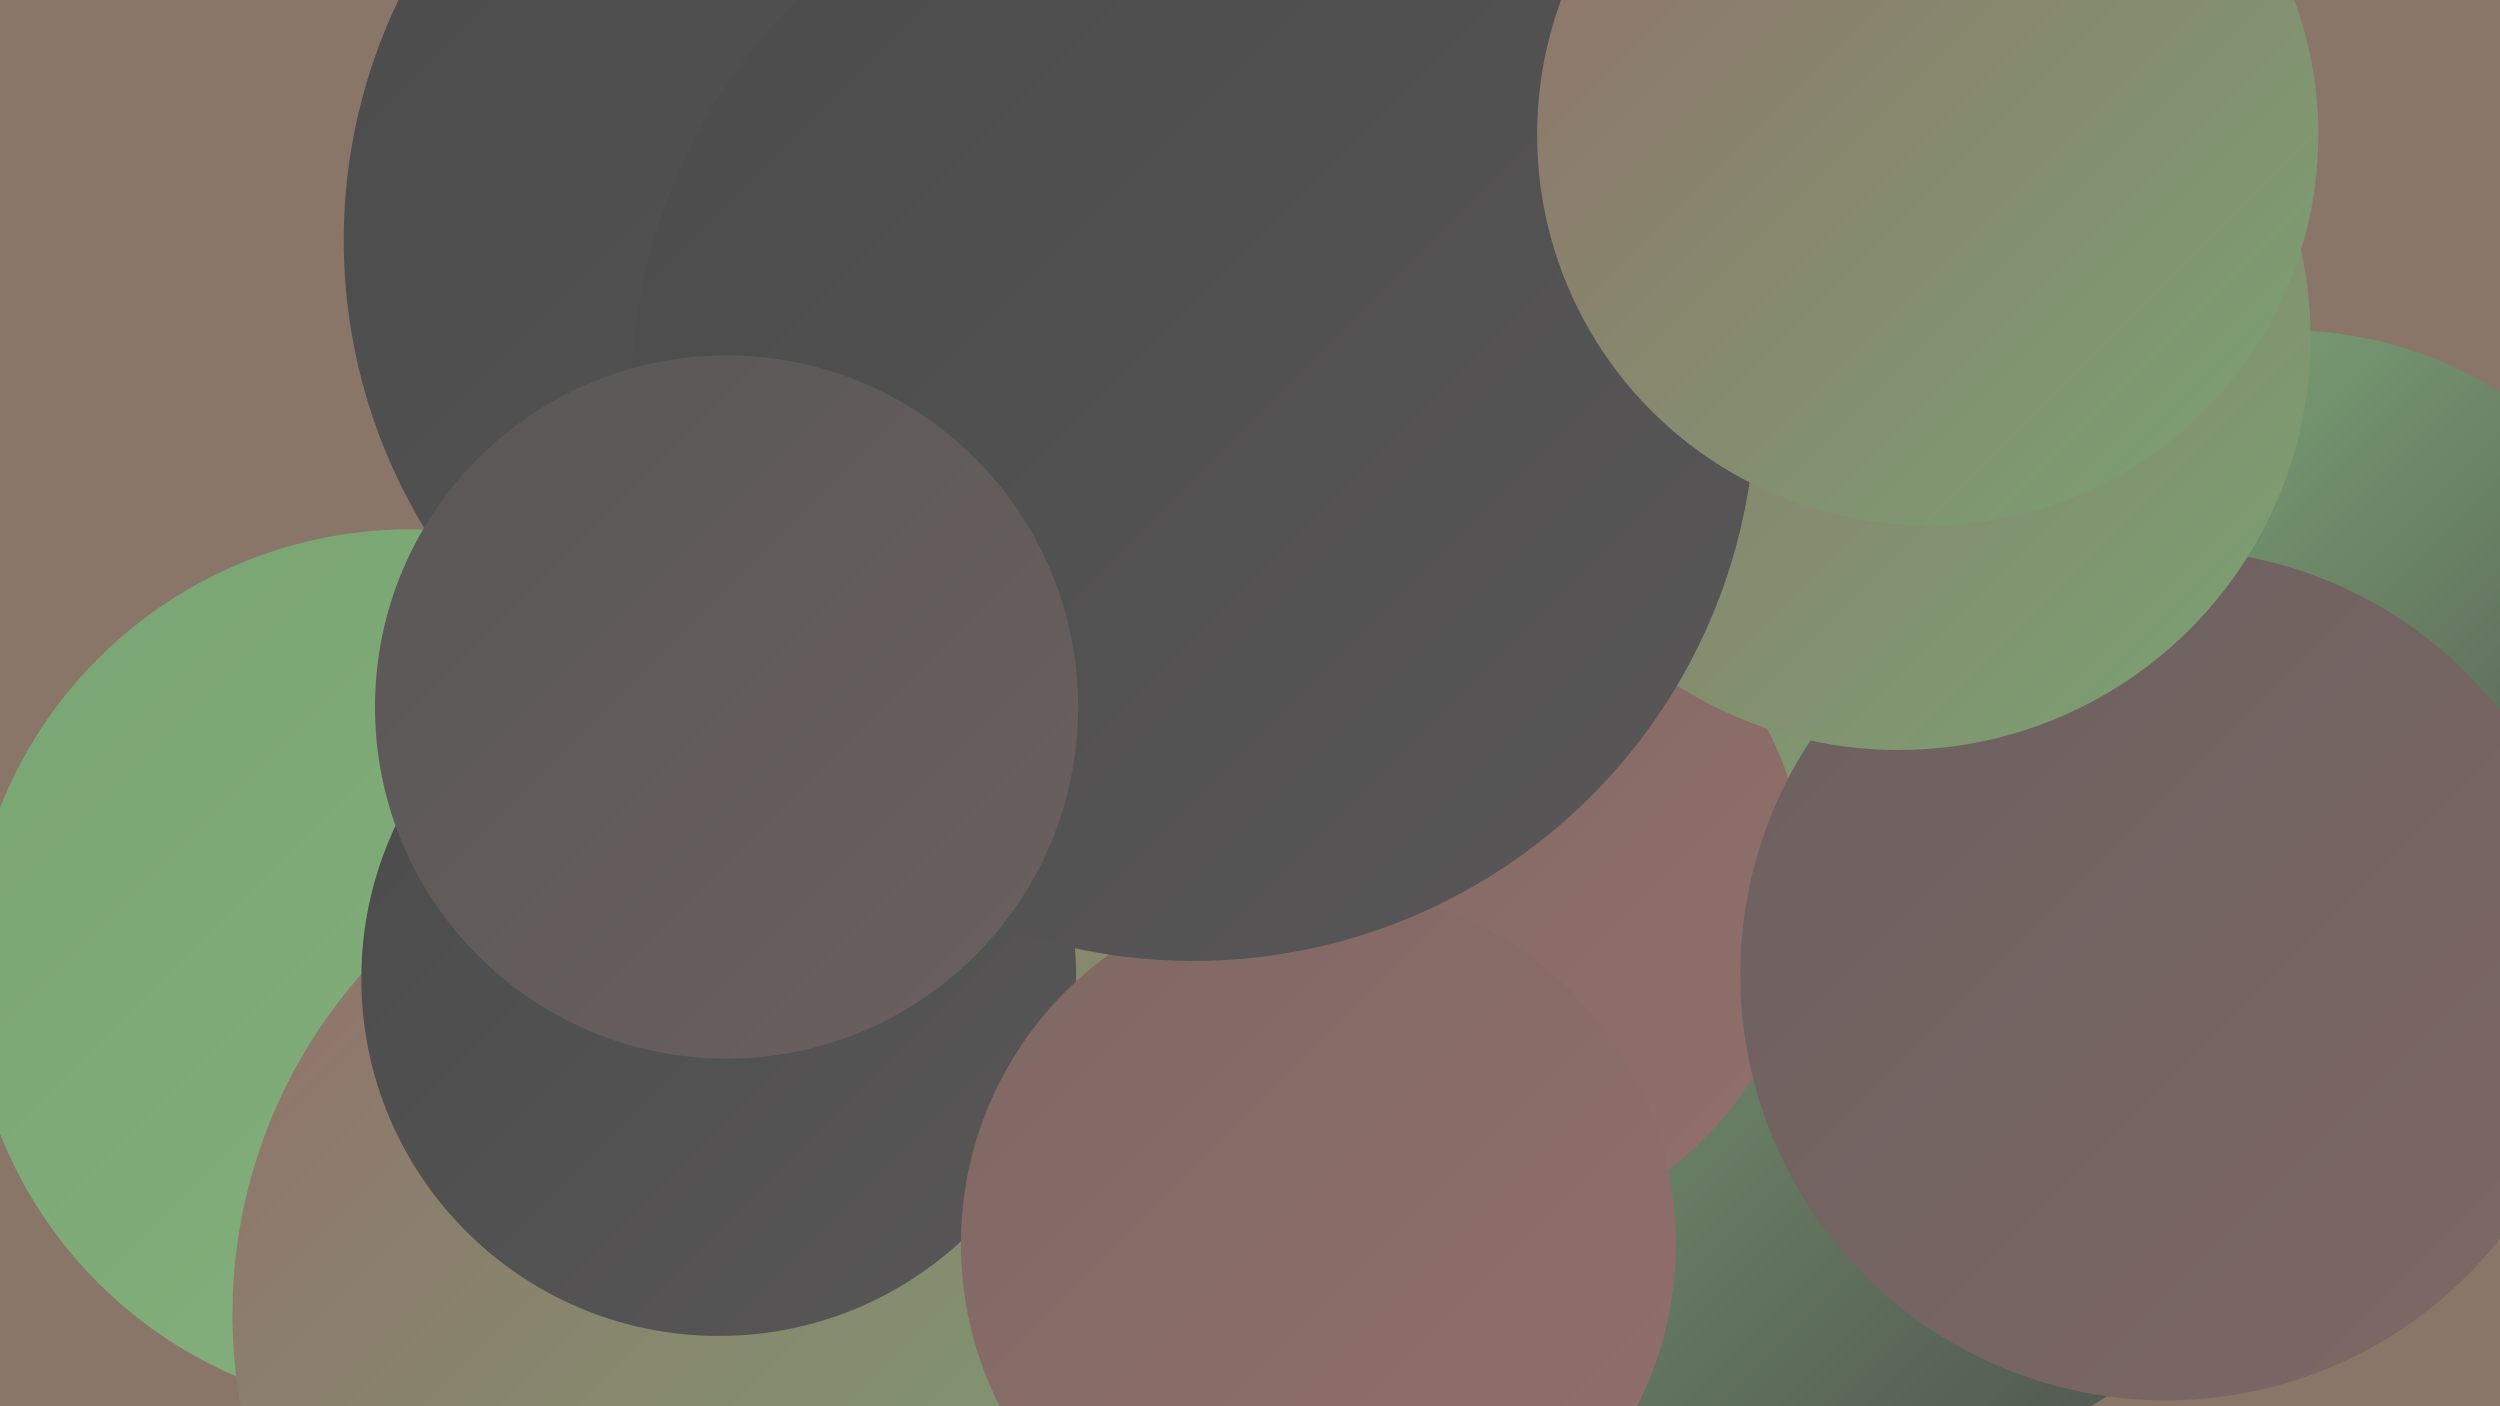 <?xml version="1.0" encoding="UTF-8"?><svg width="1280" height="720" xmlns="http://www.w3.org/2000/svg"><defs><linearGradient id="grad0" x1="0%" y1="0%" x2="100%" y2="100%"><stop offset="0%" style="stop-color:#4b4b4b;stop-opacity:1" /><stop offset="100%" style="stop-color:#595757;stop-opacity:1" /></linearGradient><linearGradient id="grad1" x1="0%" y1="0%" x2="100%" y2="100%"><stop offset="0%" style="stop-color:#595757;stop-opacity:1" /><stop offset="100%" style="stop-color:#6b605f;stop-opacity:1" /></linearGradient><linearGradient id="grad2" x1="0%" y1="0%" x2="100%" y2="100%"><stop offset="0%" style="stop-color:#6b605f;stop-opacity:1" /><stop offset="100%" style="stop-color:#7e6865;stop-opacity:1" /></linearGradient><linearGradient id="grad3" x1="0%" y1="0%" x2="100%" y2="100%"><stop offset="0%" style="stop-color:#7e6865;stop-opacity:1" /><stop offset="100%" style="stop-color:#936f6a;stop-opacity:1" /></linearGradient><linearGradient id="grad4" x1="0%" y1="0%" x2="100%" y2="100%"><stop offset="0%" style="stop-color:#936f6a;stop-opacity:1" /><stop offset="100%" style="stop-color:#79a473;stop-opacity:1" /></linearGradient><linearGradient id="grad5" x1="0%" y1="0%" x2="100%" y2="100%"><stop offset="0%" style="stop-color:#79a473;stop-opacity:1" /><stop offset="100%" style="stop-color:#85b37d;stop-opacity:1" /></linearGradient><linearGradient id="grad6" x1="0%" y1="0%" x2="100%" y2="100%"><stop offset="0%" style="stop-color:#85b37d;stop-opacity:1" /><stop offset="100%" style="stop-color:#4b4b4b;stop-opacity:1" /></linearGradient></defs><rect width="1280" height="720" fill="#897668" /><circle cx="667" cy="690" r="275" fill="url(#grad2)" /><circle cx="330" cy="707" r="199" fill="url(#grad6)" /><circle cx="880" cy="244" r="268" fill="url(#grad0)" /><circle cx="1075" cy="462" r="247" fill="url(#grad4)" /><circle cx="210" cy="497" r="226" fill="url(#grad5)" /><circle cx="1170" cy="375" r="206" fill="url(#grad6)" /><circle cx="770" cy="82" r="236" fill="url(#grad3)" /><circle cx="712" cy="135" r="208" fill="url(#grad2)" /><circle cx="938" cy="501" r="256" fill="url(#grad6)" /><circle cx="382" cy="673" r="263" fill="url(#grad4)" /><circle cx="838" cy="296" r="192" fill="url(#grad4)" /><circle cx="368" cy="501" r="183" fill="url(#grad0)" /><circle cx="460" cy="123" r="284" fill="url(#grad0)" /><circle cx="745" cy="456" r="180" fill="url(#grad3)" /><circle cx="1109" cy="499" r="218" fill="url(#grad2)" /><circle cx="675" cy="637" r="183" fill="url(#grad3)" /><circle cx="972" cy="173" r="211" fill="url(#grad4)" /><circle cx="611" cy="204" r="288" fill="url(#grad0)" /><circle cx="372" cy="362" r="180" fill="url(#grad1)" /><circle cx="987" cy="69" r="200" fill="url(#grad4)" /></svg>